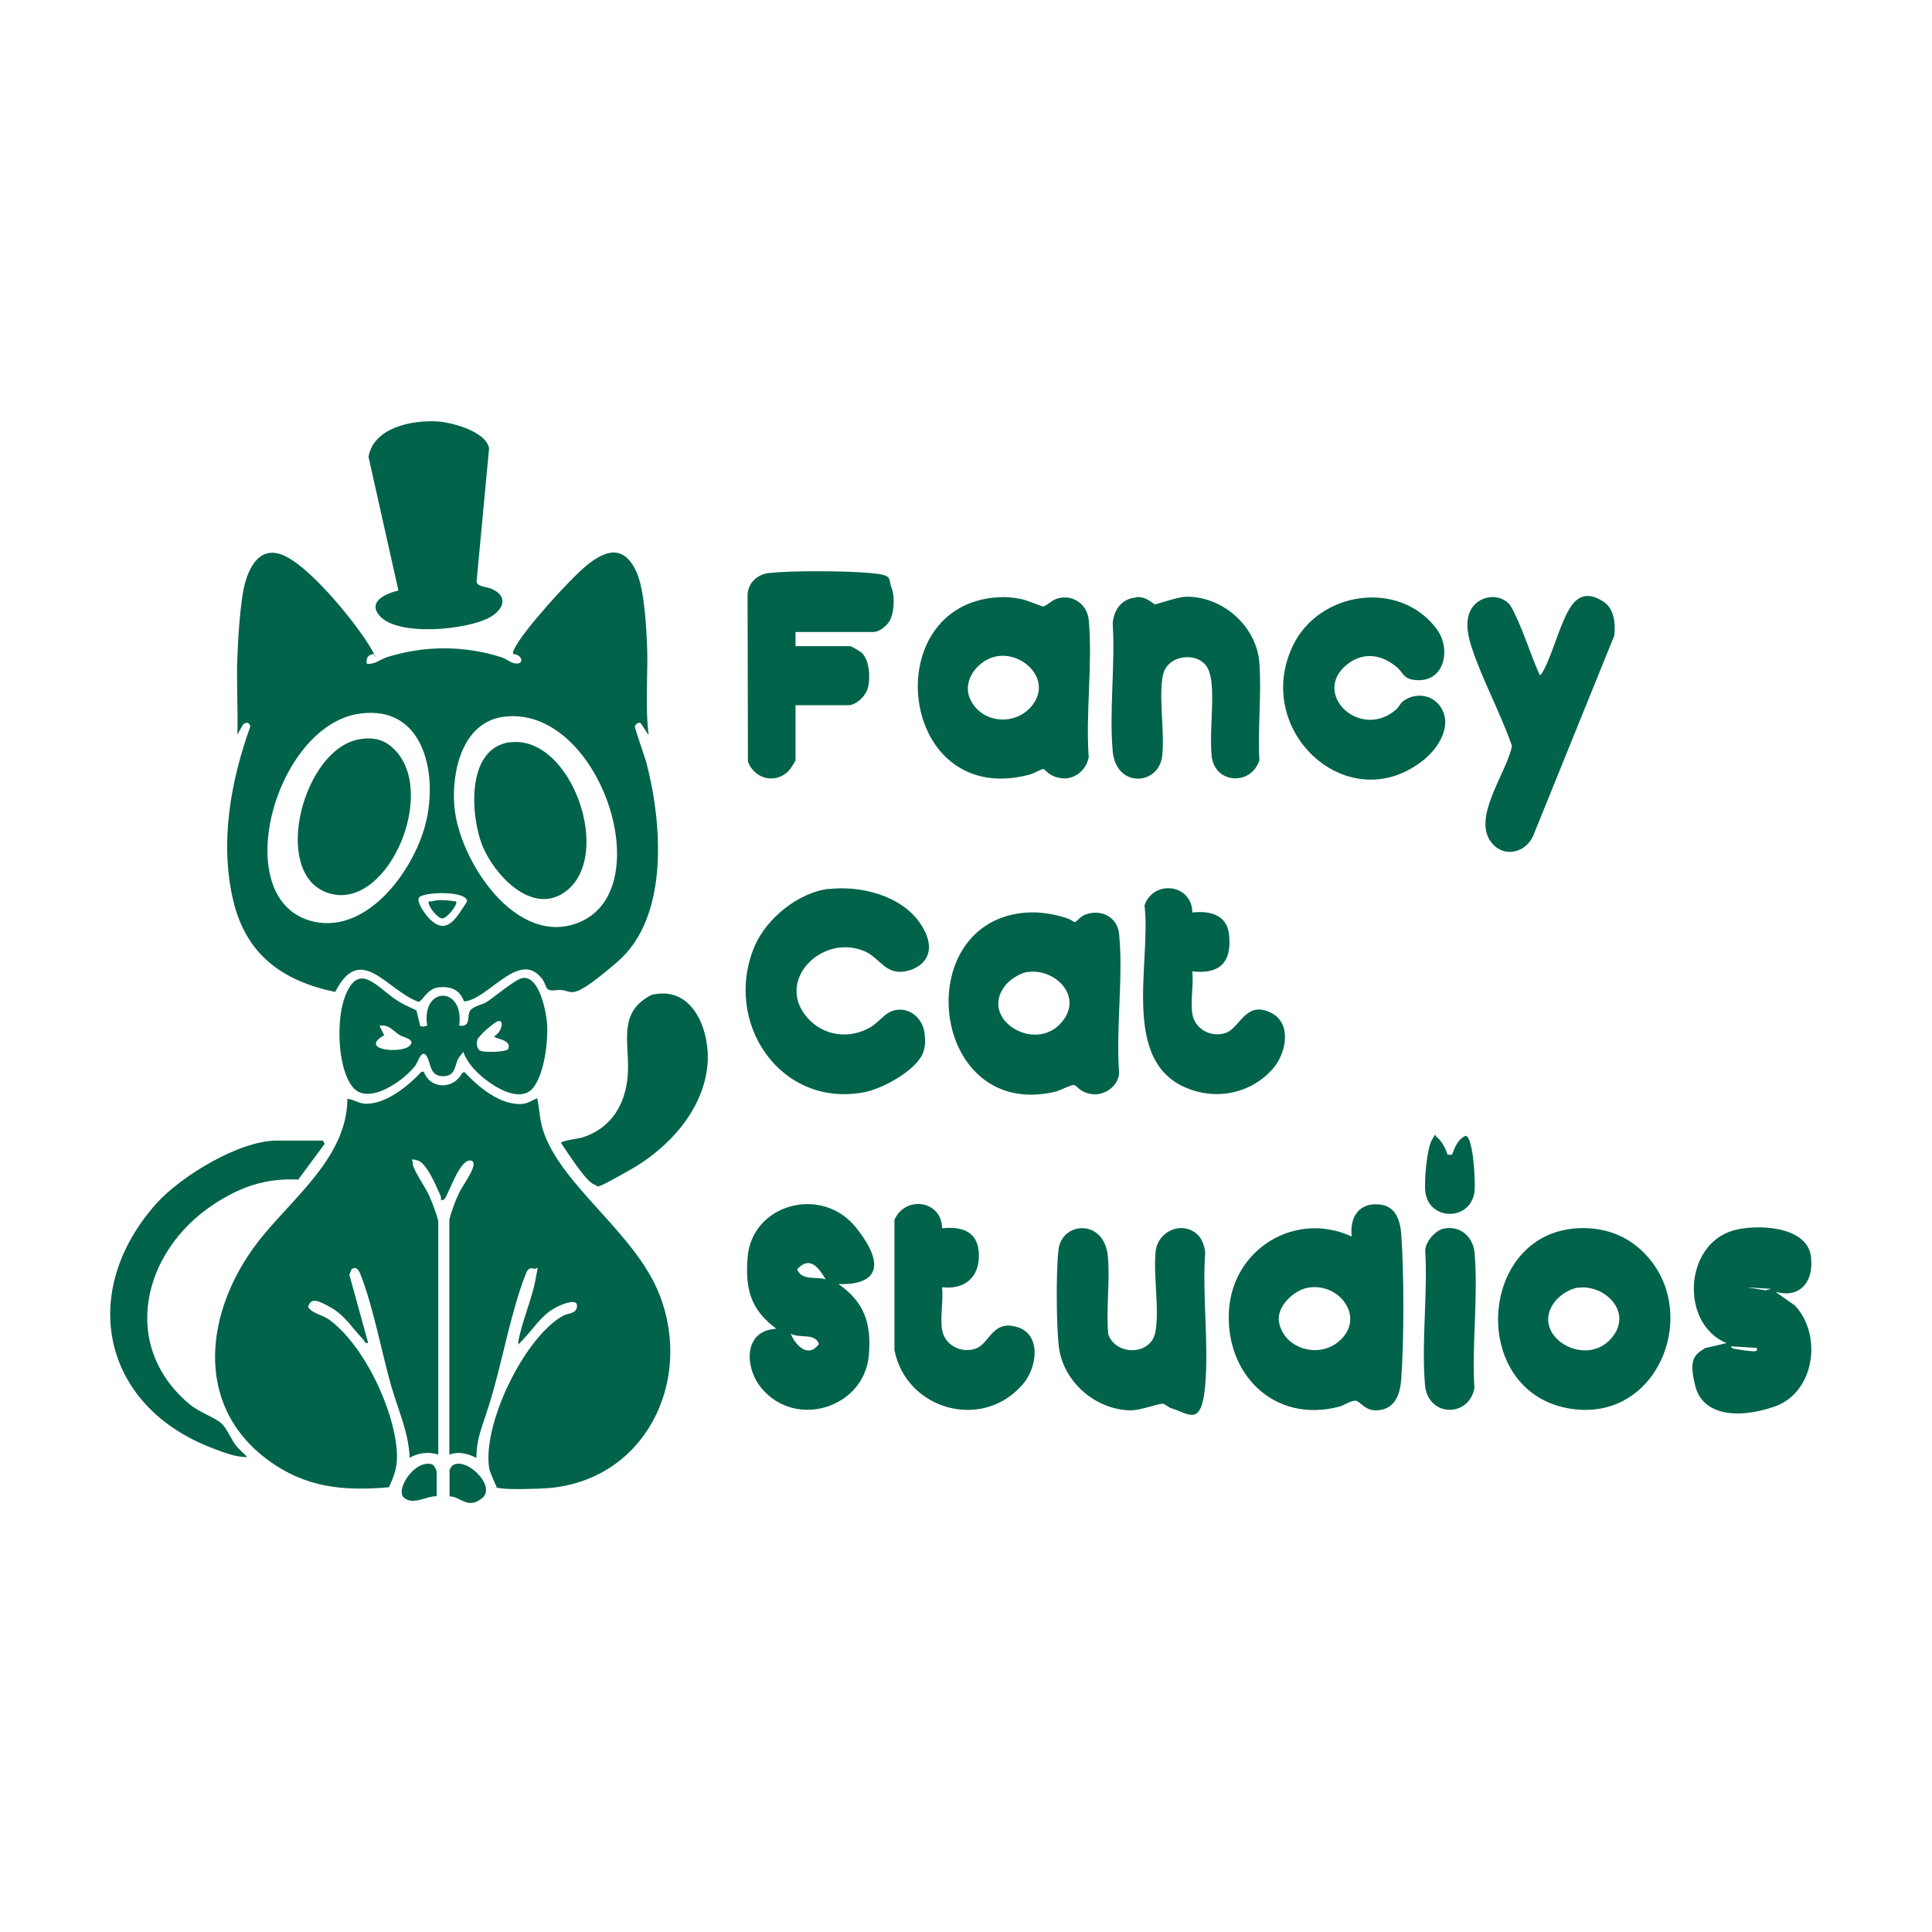 <?xml version="1.0" encoding="UTF-8"?>
<svg id="Capa_2" xmlns="http://www.w3.org/2000/svg" version="1.1" viewBox="0 0 1080 1080">
  <!-- Generator: Adobe Illustrator 29.8.2, SVG Export Plug-In . SVG Version: 2.1.1 Build 3)  -->
  <defs>
    <style>
      .st0 {
        fill: #00634a;
      }
    </style>
  </defs>
  <path class="st0" d="M237,599.3c3.8,9.9,16.8,9.7,21.4.4l1.3-.4c7.6,8.3,20.1,18.7,32.1,17.8,3.3-.2,5.6-2,8.5-3.2,1.3,5.8,1.3,11.6,3.1,17.4,9.8,31.4,51.7,57.6,65.3,92.5,19,48.8-8.4,103.9-62.6,108.1-5.5.4-22,.9-26.7,0s-1.2-.2-1.8-.9-3.9-8.9-4-9.4c-4.6-24.4,19.4-74.1,41.2-86.1,2.7-1.5,7.1-1,7.7-4.8,1.1-6-9.9-1-12.7.7-7.5,4.3-11.7,11.5-17.4,17.4s-.9,2.5-2.8,2c1.9-11.7,7.6-23.9,9.7-35.3s1.4-4.8-1.4-6.5c-2.7-.4-3.4,1.7-4.2,3.7-7.3,18.6-12.4,45-18,64.9s-9.2,24.3-9.4,37.4c-4.5-2.4-10.2-3.9-15.1-1.8v-131.5c1.3-5,3.3-10.4,5.5-15s12.1-17.3,6.2-18c-6.6-.2-12.5,20.6-14.8,21.9s-1.4-1.1-1.7-1.8c-2.1-4.8-7.8-18.7-12.9-20.1s-2.5.1-2.8,1c-.7,2.9,7,13.9,8.8,17.8s4.2,10,5.5,15v130.6c-5.4-1.7-11.1-1-16,1.8-.5-14-6.5-26.9-10.3-40.1-5.4-19.1-10.1-44.4-17.1-62.2-1-2.5-2.4-5.2-5.2-2.9l-1.1,2.9,10.5,38.1c-2,.5-2-1.2-2.8-2-5.7-5.8-10-13.1-17.4-17.4s-11.9-6.4-13.4-.6c3,4,7.8,4,12.1,7.2,19.2,14.3,35.8,49.4,37.5,73,.6,8.5-1,13-4.4,20.5-25.6,2.2-46.7.2-67.7-15.3-42.3-31.3-34.5-84.4-5.4-122,18.7-24.1,49.7-46.9,49.9-79.8,3.8.3,6.2,2.6,10.2,2.7,11.3.3,23.9-10,31.2-17.9h1.3Z"/>
  <path class="st0" d="M208.5,365.6c-3,.6-3.9,2.5-3.5,5.4,4.5.7,7.7-2.6,11.8-3.8,20.8-6.4,42.8-6.4,63.5.2,2.4.8,4.6,2.6,6.6,3.2,6.3,1.8,5.8-4.5,0-5-.4-1.3.3-2.1.8-3.2,5-10.2,30.9-38.7,40.2-46.3,11-9,20.9-11.4,27.8,3.4,4.6,9.8,5.7,32.4,6.1,43.8s-1.2,32,.8,47.7l-4.4-6.7c-1.2-1-3.2.8-3.3,1.8s5.5,16.9,6.4,20.1c8.8,33.6,13,86.3-16.1,111.4s-24,14.6-34.1,15.9c-7.1.9-4.9-2.2-8.2-6.5-12.8-16.4-29.9,11.9-43.5,12.8-2.4-6.5-7.2-8.5-14-7.9s-9.2,8-11.5,8.1c-17.6-6.3-32.4-33.5-46.5-5.5-29.7-6.2-50-21-57.1-51.4-7.5-32.1-1.4-66.4,9.6-96.9-.4-2.5-2-2.6-3.9-1.4l-3.3,5.8c.4-14.5-.6-29.2,0-43.7s1.4-23.8,2.8-33.8c1.9-13.1,8.5-30.1,24.4-22s40.8,39.6,47.5,51.4,1.5,2.2,1,2.9ZM201.2,398.9c-48,6.5-74.5,105.3-25.8,116.3,30.9,6.9,57.2-30.4,63-56.8,6.1-27.3-2-64.3-37.2-59.5ZM281.4,400.7c-23,3.1-29.1,30.8-27.4,50.1,2.6,30.3,34.7,79.5,70,64.7,45.3-19,10.6-122-42.6-114.8ZM234.6,501.4c-2.7,2.1,3.4,10,5.1,11.8,10.2,10.7,15.6-.6,21.3-9.1,1-6-22.6-5.8-26.4-2.7Z"/>
  <path class="st0" d="M755.6,691.1c-1.2-10.7,4.1-19,15.6-17.8,8.9.9,11.5,8.7,12.1,16.5,1.6,22.6,1.6,58.5,0,81.2-.6,8.7-3.7,17.1-13.9,17.4-6.4.2-9.2-5.2-11.6-5.4s-6.5,2.6-9.1,3.3c-36.1,9.6-63.9-17.9-61.7-53.7,2.1-34.5,37.1-55.9,68.6-41.4ZM731.3,719.8c-8,1.3-18,10.7-16.3,19.4,2.7,14.3,20.8,20,32.2,11.6,17.2-12.8,2.3-34-15.8-31Z"/>
  <path class="st0" d="M571,510.4c7.6-.9,14.5-.1,21.8,1.8s7.1,3.4,8.1,3.2,3.2-3.2,5.7-4.1c8.9-3.4,18.1,1.3,19,10.9,2.4,24.5-1.9,52.7,0,77.6-.5,7.5-8.3,12.9-15.4,11.8s-8.2-5.1-10-5.1-7.8,3.2-10.4,3.8c-68.9,16.1-81.7-92.3-18.8-99.9ZM574.5,543.3c-4.6.7-10.4,4.5-13.1,8.3-14.1,19.2,19.8,38.7,33.7,17.7,9.2-13.9-6.3-28.1-20.6-25.9Z"/>
  <path class="st0" d="M557.6,333.9c4.4-.3,8.5,0,12.9.9s11.5,4.2,12.7,4.2,4.6-3.1,6.7-4c8.8-3.5,17.8,2.2,18.7,11.5,2.3,24.2-1.8,52.1,0,76.7-1.2,7.2-8,12.9-15.4,11.8s-8.8-5.1-10-5.1-5.4,2.5-7.6,3.1c-73.1,19.5-86-94.6-18-99.1ZM557.6,366.8c-10.2,1.6-19.7,12.8-15.6,23.2,5.8,14.5,26,16.5,35.4,3.8,10.3-13.9-5.2-29.2-19.8-27Z"/>
  <path class="st0" d="M463.2,497c17.7-2.1,40.4,3.5,51,18.9s3,24.8-7.8,27c-11.4,2.4-14.6-7.6-23.2-11.2-23.6-10-50.1,16.4-31.9,37.2,9.1,10.4,23.8,12.2,35.5,5.2,5.7-3.4,8.6-9.7,16.2-9.7s13,6.4,13.8,13,0,7.6-.1,8.6c-1.6,11-22.7,22.3-32.8,24.4-47.5,9.7-80.2-39-62-81.6,6.6-15.4,24.3-29.8,41.2-31.9Z"/>
  <path class="st0" d="M878.4,686.9c12.7-1.5,25.7,1.3,35.8,9.2,39.8,31.2,14.8,101.4-38.4,91-53.5-10.5-49.6-93.9,2.7-100.2ZM881.9,719.8c-4.6.7-10.4,4.5-13.1,8.3-14.1,19.2,19.8,38.7,33.7,17.7,9.1-13.8-6.4-28.1-20.6-25.9Z"/>
  <path class="st0" d="M222.7,330l-16.7-74.6c2.8-16.5,24.5-20.7,38.6-19.8,8.1.5,27.1,5.6,28.8,15l-7,74.6c.5,2.9,5.7,2.8,8.5,4,9.5,4.2,6.6,11.6-1.1,15.9-12.7,7.1-51.9,10.9-61.8-1.1-6.6-8,4.1-12.3,10.7-13.9Z"/>
  <path class="st0" d="M468.7,717.8c14.6,10.1,18.5,22.2,17,39.7-2.5,29.5-41,41.7-60.2,18.3-9.3-11.4-10.1-32.1,8.5-33-14.5-10.8-17.4-22.1-16.1-39.7,2.2-30.1,41.5-40.8,60.6-16.9s8.7,32.3-9.8,31.6ZM461.6,715.2c-3.9-6.5-8.8-13.5-16-5.7,2.6,6.7,10.6,3.9,16,5.7ZM442,745.5c2.7,6.7,9.9,14,15.8,5.8-2.2-6.4-10.7-2.9-15.8-5.8Z"/>
  <path class="st0" d="M843.5,337.5c1.1,1.1,2.4,3.8,3.1,5.3,5.3,10.7,9.1,23.5,14.1,34.5.7.5,2.2-2.6,2.5-3.2,5.1-10,8.5-24,13.9-33.4s12-8.9,18.9-4.6c6.5,4,7.1,12.4,6.4,19.2l-45.5,112.3c-4.4,9.2-16.2,12-23,3.6-11.5-13.9,8.5-39.3,11.3-54.2-6.4-18.5-16.7-37.2-22.7-55.6-2.2-6.9-3.9-15.9.7-22.1s14.4-7.7,20.2-1.9Z"/>
  <path class="st0" d="M803.4,392.8c9.8,10.4,1.8,24.4-7.3,31.8-41.8,34-96.3-15.6-73.4-63.6,14.6-30.6,59.7-37.2,80.4-9.4,8.5,11.5,4.3,30.5-12.4,28.5-6.5-.8-6.3-4.2-9.8-7.1-8.6-7.3-19-8.8-28.1-1.4-19.8,16.2,7.5,42.5,27.7,25,1.4-1.2,2-3.1,3.6-4.4,5.3-4.5,14.4-4.5,19.2.7Z"/>
  <path class="st0" d="M669.8,690.5c2.2,2.2,3.8,6.8,3.9,9.9-1.7,23.9,2.1,50.5,0,74.1s-9,15.7-19,12.7c-1.8-.6-3.3-2.3-4.7-2.5-2.3-.2-12.4,3.7-17.8,3.7-20-.2-38.3-16.3-40.4-36.3-1.3-12.2-1.5-41.3-.1-53.4,1.8-16,25.6-17.6,27.6,3.6,1.3,13.9-1.1,29.4.2,43.5,4.2,12.2,23.7,12,26.3-.9,2.5-12.3-1.2-31.9.2-45.3,1.2-11.6,15.2-17.6,23.8-9.1Z"/>
  <path class="st0" d="M444.7,353.2v8h30.7c.4,0,5.6,3,6.2,3.6,4.5,4,5,14.2,3.6,19.6s-7.3,9.8-10.7,9.8h-29.8v30.8c0,.3-2.2,3.8-2.7,4.5-6.9,9.2-20.1,6.7-23.9-3.8l-.2-93.4c.4-6.7,5.6-11.3,12.1-12,13.3-1.4,42.6-1.2,56.2,0s10.1,2.9,12.2,8.3c2,5.2,1.6,16.1-2.4,20.3s-6.9,4.4-8.1,4.4h-43.2Z"/>
  <path class="st0" d="M635.2,333.8c5.7-.5,9.4,3.9,10.4,4s12.7-4.1,17-4.2c20.6-.6,39.9,16.4,41.4,37,1.3,17.5-1,36.6,0,54.4-4.7,14.5-25.2,13.2-26.7-2.6s2.8-39-2.1-48.7-22.6-8.1-25.1,3.6,1,31.6-.4,45.1c-1.8,16.8-25.9,18.4-27.7-2.6-2-22.8,1.5-48.3,0-71.3.6-7.7,5.1-13.9,13.2-14.5Z"/>
  <path class="st0" d="M992.7,722.3l10.7,7.5c15.6,16.8,11,49.1-12,56.7s-40,3.1-43.7-11.6-.9-17.4,5.5-21.3l11.9-2.8c-25.9-10.8-23.8-54.8,3.6-62.9,12.7-3.7,41.2-2.9,43.6,14.3,1.8,13.4-5.3,23.8-19.5,20ZM990,720.5l-13.4-.9,10.4,1.7,3-.8ZM982,753.5l-14.2-.9c-.2,1.2,1.6,1.4,2.5,1.5,2,.4,5.8,1,7.8,1.1s4.7.9,4-1.8Z"/>
  <path class="st0" d="M526.6,743.2c1.4,8.7,10.6,13.5,18.7,10.7s9.2-16,22.9-12.2c14,3.9,11.8,22.3,3.8,31.8-22.4,26.7-65.4,14.8-72-18.8v-72.8c6.1-13.9,26.6-10.8,26.6,4.7,10.3-1,19.4,1.2,20.5,12.9s-5.2,21.7-20.5,20.1c.8,7.2-1.1,16.8,0,23.6Z"/>
  <path class="st0" d="M666.5,566.7c1.4,8.7,10.6,13.5,18.7,10.7s11.1-18.4,25.4-11.2c11.6,5.8,8.5,22.2,1.3,30.8-10.4,12.3-27,17.3-42.6,13.2-44.8-11.7-25.5-70.6-29.5-104.1,5-14.6,26.7-11.9,26.7,4,9.5-1.1,19.2,1.1,20.5,12,1.8,15.5-4.8,22.7-20.5,20.9.8,7.2-1.1,16.8,0,23.6Z"/>
  <path class="st0" d="M180.5,637.6l1,1.8-14.8,20c-18.3-.9-32.6,4.1-47.5,14-39.4,26.1-52.5,78.8-13.1,111.7,5.1,4.2,14.3,7.5,17.6,10.5s5.8,9.6,8.3,12.6,4.3,4.1,6.2,6.3c-6.3.2-13.8-2.8-19.8-5.1-61.9-23.8-74.7-87.7-31-136.6,13.8-15.4,46.4-35.2,67.3-35.2h25.8Z"/>
  <path class="st0" d="M234.6,573.2c1,1.1,2.9.6,4.2.1-3.5-22.2,20.9-22.3,17.9,0,6.9,1.3,4.1-6,6.2-8.5s6.9-3.3,8.9-4.5c4.6-2.9,16.3-13,20.4-13.6,9.2-1.3,13.1,18.6,13.6,25.3.7,9.9-1.4,27.3-7.3,35.5-8.4,11.8-29.4-4-35.5-12.3s-2.4-8.6-5.8-4.9-1.6,11-9,11.3-7.3-5.9-9.1-10.1c-3-6.7-5.5,2.3-6.8,4-6.1,8.3-26.5,23-35.2,12.1s-9.1-38.2-4.2-50.6c7.8-20.2,17.9-4.8,29.3,2.4,3.4,2.2,7,3.7,10.6,5.4l2,8.3ZM267.6,579.9c-1.7,2.1-1.4,6.7,1.2,7.6s14.7.7,15.4-1.3c1.8-5.4-8-5.3-7.9-7,4.7-2.2,6.3-11.9,0-7.2s-7.9,7.1-8.6,7.9ZM228.8,584.8c4.1-3.8-3.4-4.9-5.4-6.2-3.6-2.3-6.2-6.2-11.3-5.2l2.7,5.3c-14.6,8.2,9.3,10.5,14,6Z"/>
  <path class="st0" d="M366,555.8c22.1-4.1,31.1,21.5,29.5,39.3-2.3,25.7-22,46.9-43.5,59s-16.8,8.9-19.7,8.1c-4.6-1.3-15.5-18.7-18.7-23.3,0-1.2,9.9-2.4,12.1-3.1,15.9-5.1,23.9-18.3,25.2-34.5s-5.2-32.4,9.1-42.6c1.8-1.3,3.7-2.6,5.9-3Z"/>
  <path class="st0" d="M807.1,686.8c9.2-1.9,16.4,4.6,17.2,13.6,2.1,24.1-1.6,51.3-.1,75.7-3.4,16.7-26,15.8-27.6-1.7-2.1-24.1,1.6-51.3.1-75.7.5-4.9,5.6-10.9,10.4-11.9Z"/>
  <path class="st0" d="M809.2,645.5h2.5c1.5-4,3.3-8.9,7.7-10.6,4.3,1,5.4,26.5,4.9,30.8-1.8,17-25.3,17-27.5.8-.8-5.7.8-24.4,3.6-29.2s1.6-2.6,2.5-1.9c3.2,2.6,5.1,6.3,6.3,10.2Z"/>
  <path class="st0" d="M244.2,836.4c-5.8-.2-13,5.2-18.3.9s6.1-22.1,15.9-18.6c.9.4,2.3,3.3,2.3,3.9v13.8Z"/>
  <path class="st0" d="M251.3,836.4v-14.7c0-.1,1.1-2,1.3-2.2,7.2-6.1,25.2,11.1,17,17.9s-12.5-1.1-18.3-.9Z"/>
  <path class="st0" d="M201.2,413.2c8.7-1.4,15,.7,20.7,7.3,22.3,25.9-7.1,91.1-39.8,78.2-30.5-12-12.3-80.6,19.1-85.5Z"/>
  <path class="st0" d="M284.9,415c34.6-4.7,58.8,64.6,30.5,83.9-18.5,12.7-39.4-10.3-45.8-26.3s-9.4-54.3,15.4-57.7Z"/>
  <path class="st0" d="M254.9,503.9c1.4,1.3-4.9,9.5-7.6,9.5s-7.2-6-7.6-8.2.4-1.1,1.3-1.3c5.1-1.3,8.8-.6,13.8,0Z"/>
</svg>